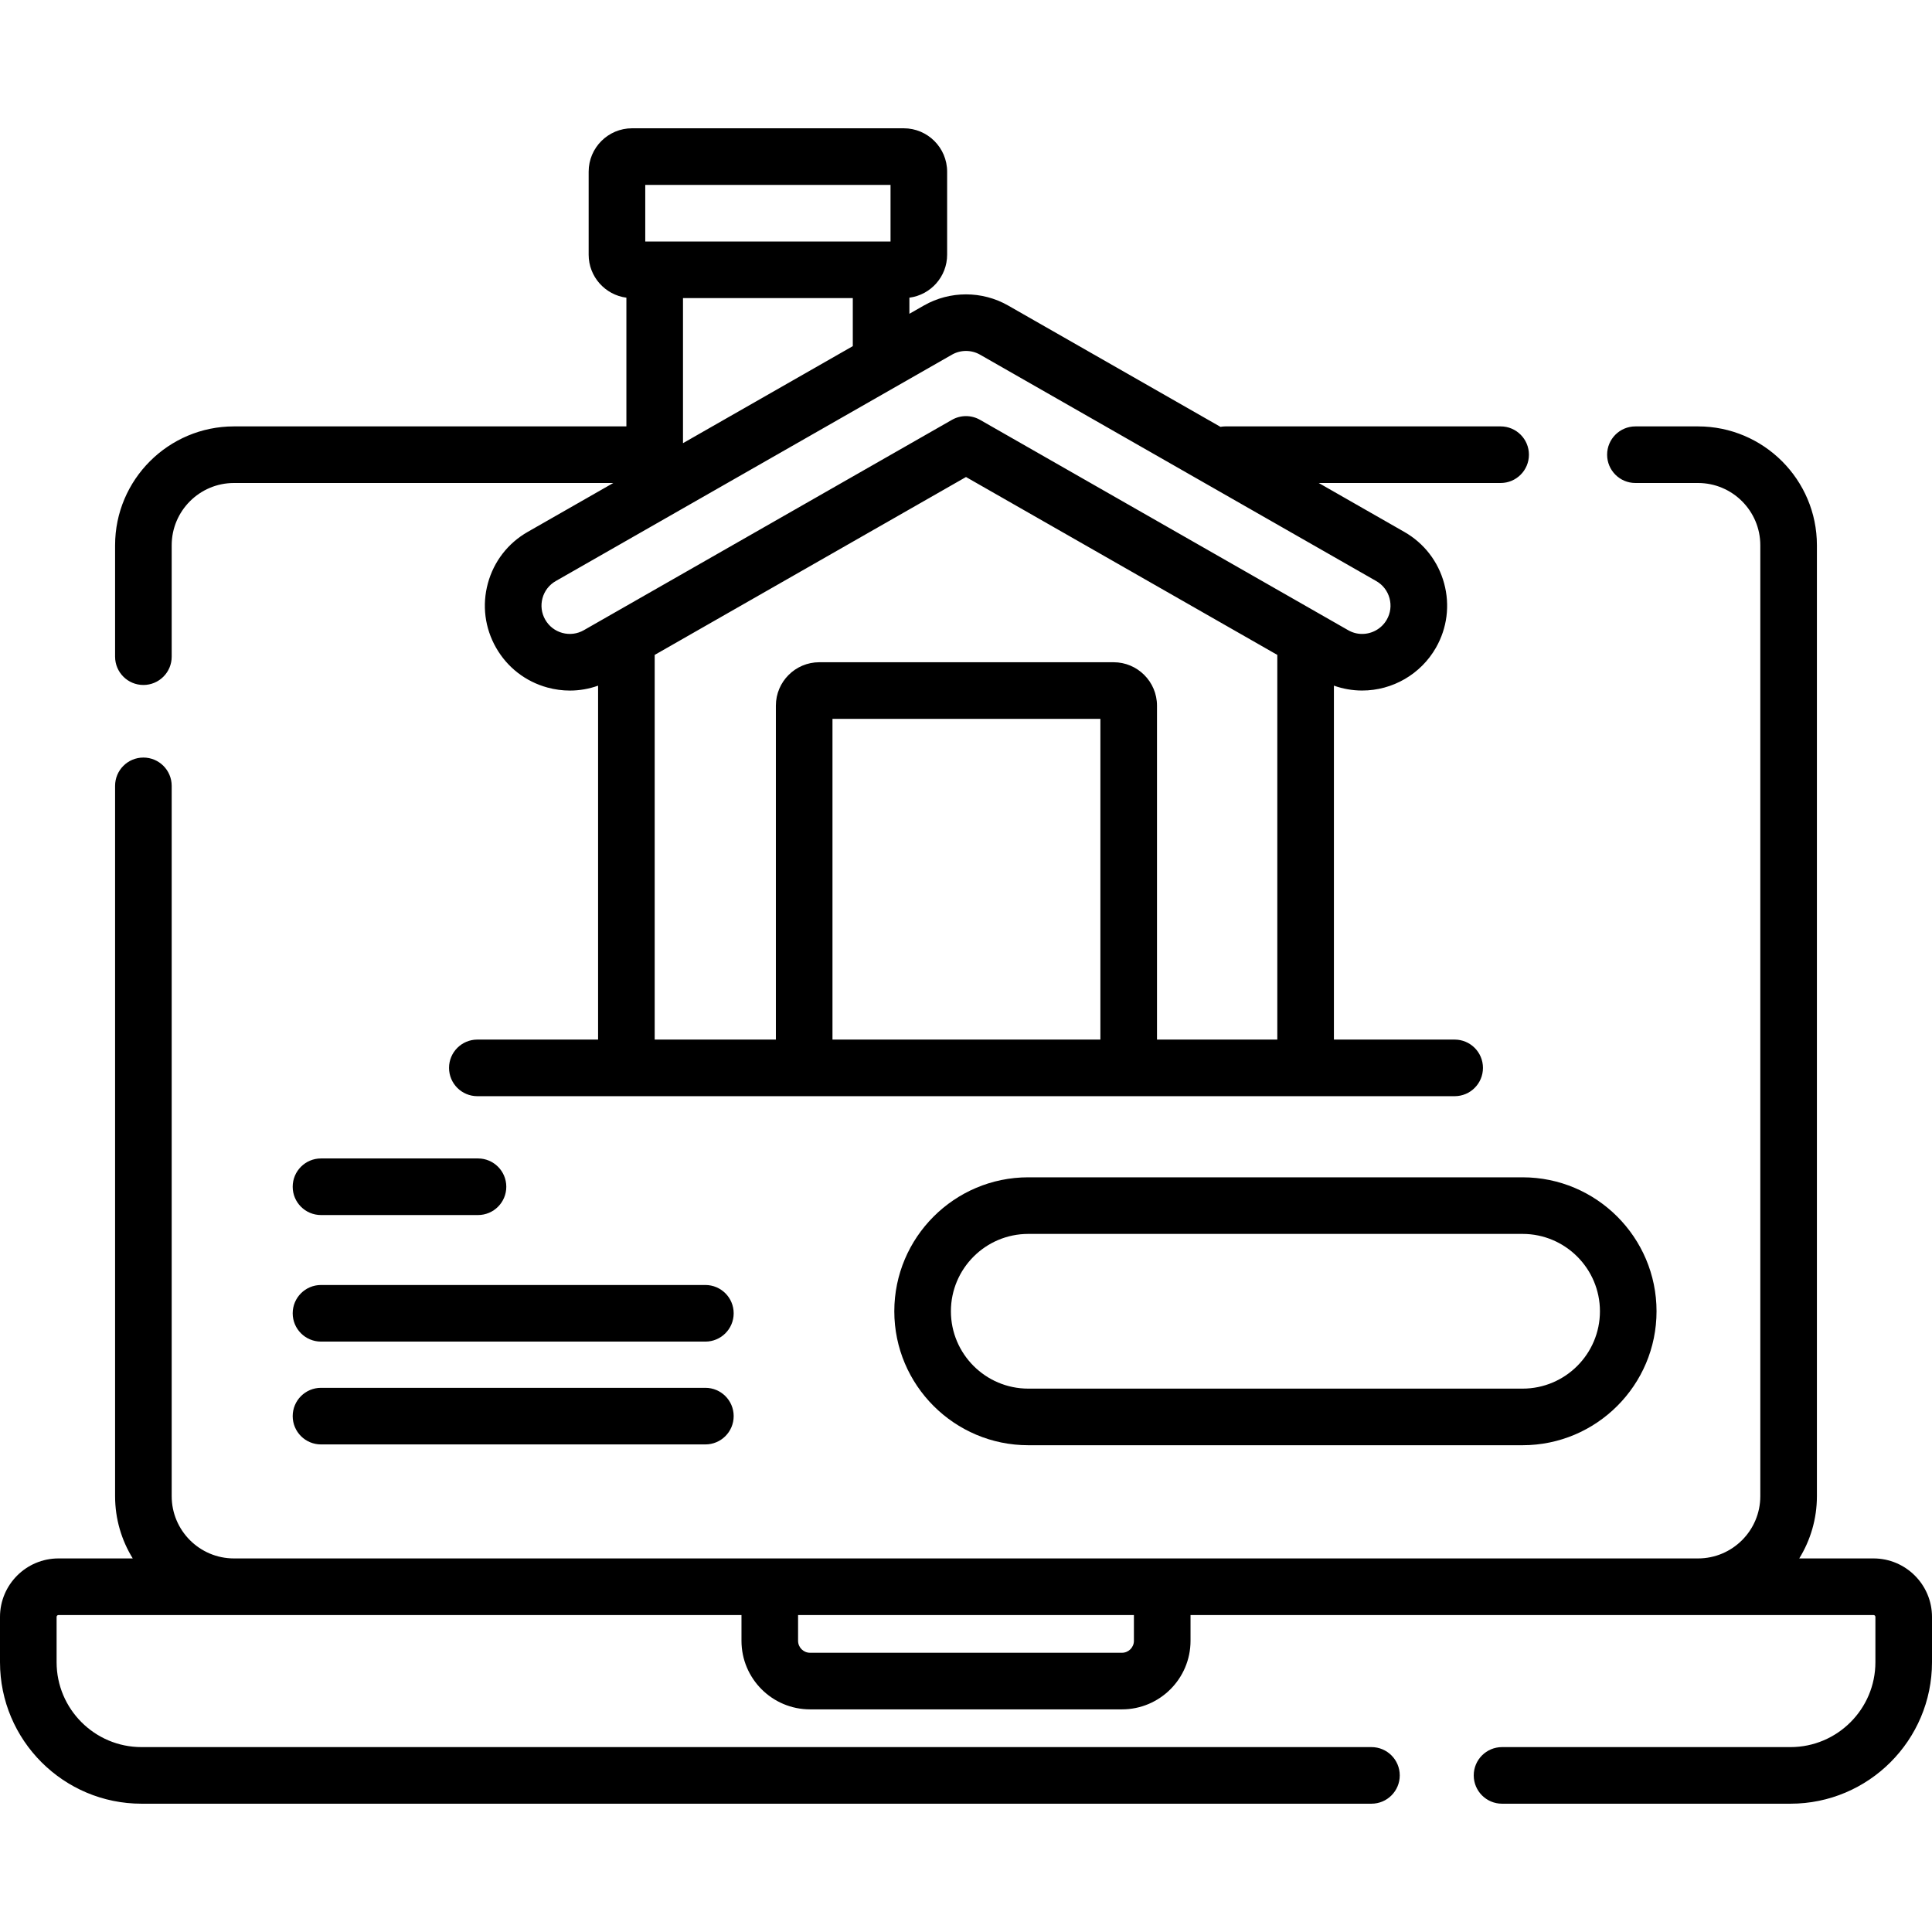 <?xml version="1.0" encoding="UTF-8"?> <svg xmlns="http://www.w3.org/2000/svg" id="Layer_1" height="512" viewBox="0 0 512 512" width="512"><g><g><path d="m85.067 322h41.607c4.142 0 7.5-3.357 7.5-7.5s-3.358-7.5-7.5-7.5h-41.607c-4.142 0-7.5 3.357-7.5 7.5s3.358 7.5 7.5 7.5z"></path><path d="m186.933 340.538h-101.866c-4.142 0-7.5 3.357-7.5 7.5s3.358 7.5 7.5 7.5h101.865c4.142 0 7.5-3.357 7.5-7.5s-3.357-7.5-7.499-7.5z"></path><path d="m186.933 367.788h-101.866c-4.142 0-7.5 3.357-7.5 7.5s3.358 7.5 7.5 7.5h101.865c4.142 0 7.5-3.357 7.5-7.5s-3.357-7.5-7.499-7.5z"></path><path d="m496.5 413h-19.681c2.965-4.802 4.681-10.454 4.681-16.5v-252c0-17.369-14.131-31.5-31.5-31.5h-16.597c-4.142 0-7.5 3.357-7.5 7.5s3.358 7.5 7.5 7.5h16.597c9.098 0 16.5 7.402 16.5 16.5v252c0 9.098-7.402 16.5-16.5 16.5h-388c-9.098 0-16.5-7.402-16.5-16.5v-188.241c0-4.143-3.358-7.5-7.5-7.5s-7.5 3.357-7.5 7.5v188.241c0 6.046 1.716 11.698 4.681 16.5h-19.681c-8.547 0-15.5 6.953-15.5 15.5v12c0 20.678 16.822 37.5 37.5 37.5h325.95c4.142 0 7.5-3.357 7.5-7.5s-3.358-7.5-7.5-7.5h-325.95c-12.407 0-22.5-10.094-22.5-22.5v-12c0-.275.224-.5.5-.5h181v6.833c0 10.018 8.149 18.167 18.167 18.167h82.667c10.017 0 18.167-8.149 18.167-18.167v-6.833h181c.276 0 .5.225.5.5v12c0 12.406-10.093 22.5-22.5 22.5h-76.446c-4.142 0-7.5 3.357-7.5 7.5s3.358 7.5 7.5 7.5h76.445c20.678 0 37.5-16.822 37.5-37.5v-12c0-8.547-6.953-15.5-15.5-15.5zm-196 21.833c0 1.746-1.42 3.167-3.167 3.167h-82.667c-1.746 0-3.167-1.421-3.167-3.167v-6.833h89v6.833z"></path><path d="m38 181.526c4.142 0 7.5-3.357 7.5-7.5v-29.526c0-9.098 7.402-16.5 16.5-16.5h100.525l-22.685 12.963c-5.219 2.98-8.963 7.816-10.545 13.614-1.582 5.799-.81 11.865 2.172 17.082 2.982 5.219 7.817 8.964 13.616 10.546 1.969.537 3.968.803 5.956.803 2.539 0 5.055-.443 7.461-1.3v93.792h-32c-4.142 0-7.5 3.357-7.5 7.5s3.358 7.5 7.5 7.5h259c4.142 0 7.5-3.357 7.5-7.5s-3.358-7.5-7.5-7.5h-32v-93.797c2.398.849 4.927 1.296 7.476 1.296h.008c8.062 0 15.552-4.345 19.548-11.339 2.982-5.218 3.754-11.284 2.172-17.083-1.581-5.798-5.326-10.633-10.544-13.614l-22.685-12.963h48.207c4.142 0 7.5-3.357 7.5-7.5s-3.358-7.5-7.5-7.5h-72.93c-.449 0-.886.046-1.313.122l-56.275-32.157c-6.886-3.935-15.441-3.937-22.327 0l-3.837 2.192v-4.267c5.633-.739 10-5.56 10-11.391v-22c0-6.341-5.159-11.5-11.5-11.5h-72c-6.341 0-11.5 5.159-11.5 11.5v22c0 5.831 4.367 10.652 10 11.391v34.11h-104c-17.369 0-31.5 14.131-31.5 31.5v29.526c0 4.143 3.358 7.5 7.5 7.5zm182.615 93.974v-85h71v85zm86 0v-88.5c0-6.341-5.159-11.5-11.5-11.5h-78c-6.341 0-11.5 5.159-11.5 11.5v88.5h-32.115v-101.945l82.5-47.142 82.5 47.143v101.944zm-54.335-181.512c1.147-.656 2.434-.984 3.72-.984s2.573.328 3.721.984l104.998 59.998h.001c1.739.994 2.987 2.605 3.514 4.538s.27 3.954-.725 5.693c-1.333 2.332-3.833 3.781-6.527 3.781h-.003c-1.306 0-2.551-.333-3.701-.99l-7.641-4.366c-.029-.016-.057-.034-.087-.05l-89.829-51.33c-2.306-1.318-5.137-1.318-7.442 0l-89.827 51.329c-.031.017-.061.035-.092.052l-7.638 4.365c-1.738.994-3.759 1.25-5.691.724-1.933-.527-3.544-1.775-4.54-3.517-.994-1.738-1.25-3.76-.724-5.692.527-1.933 1.775-3.544 3.515-4.538zm-71.28 23.455v-38.443h45v12.729zm-10-68.443h65v15h-65z"></path><path d="m237 347.5c0 19.575 15.925 35.5 35.5 35.5h131c19.575 0 35.5-15.925 35.5-35.5s-15.925-35.5-35.5-35.5h-131c-19.575 0-35.5 15.925-35.5 35.5zm187 0c0 11.304-9.196 20.5-20.5 20.5h-131c-11.304 0-20.5-9.196-20.5-20.5s9.196-20.5 20.5-20.5h131c11.304 0 20.5 9.196 20.5 20.5z"></path></g></g></svg> 